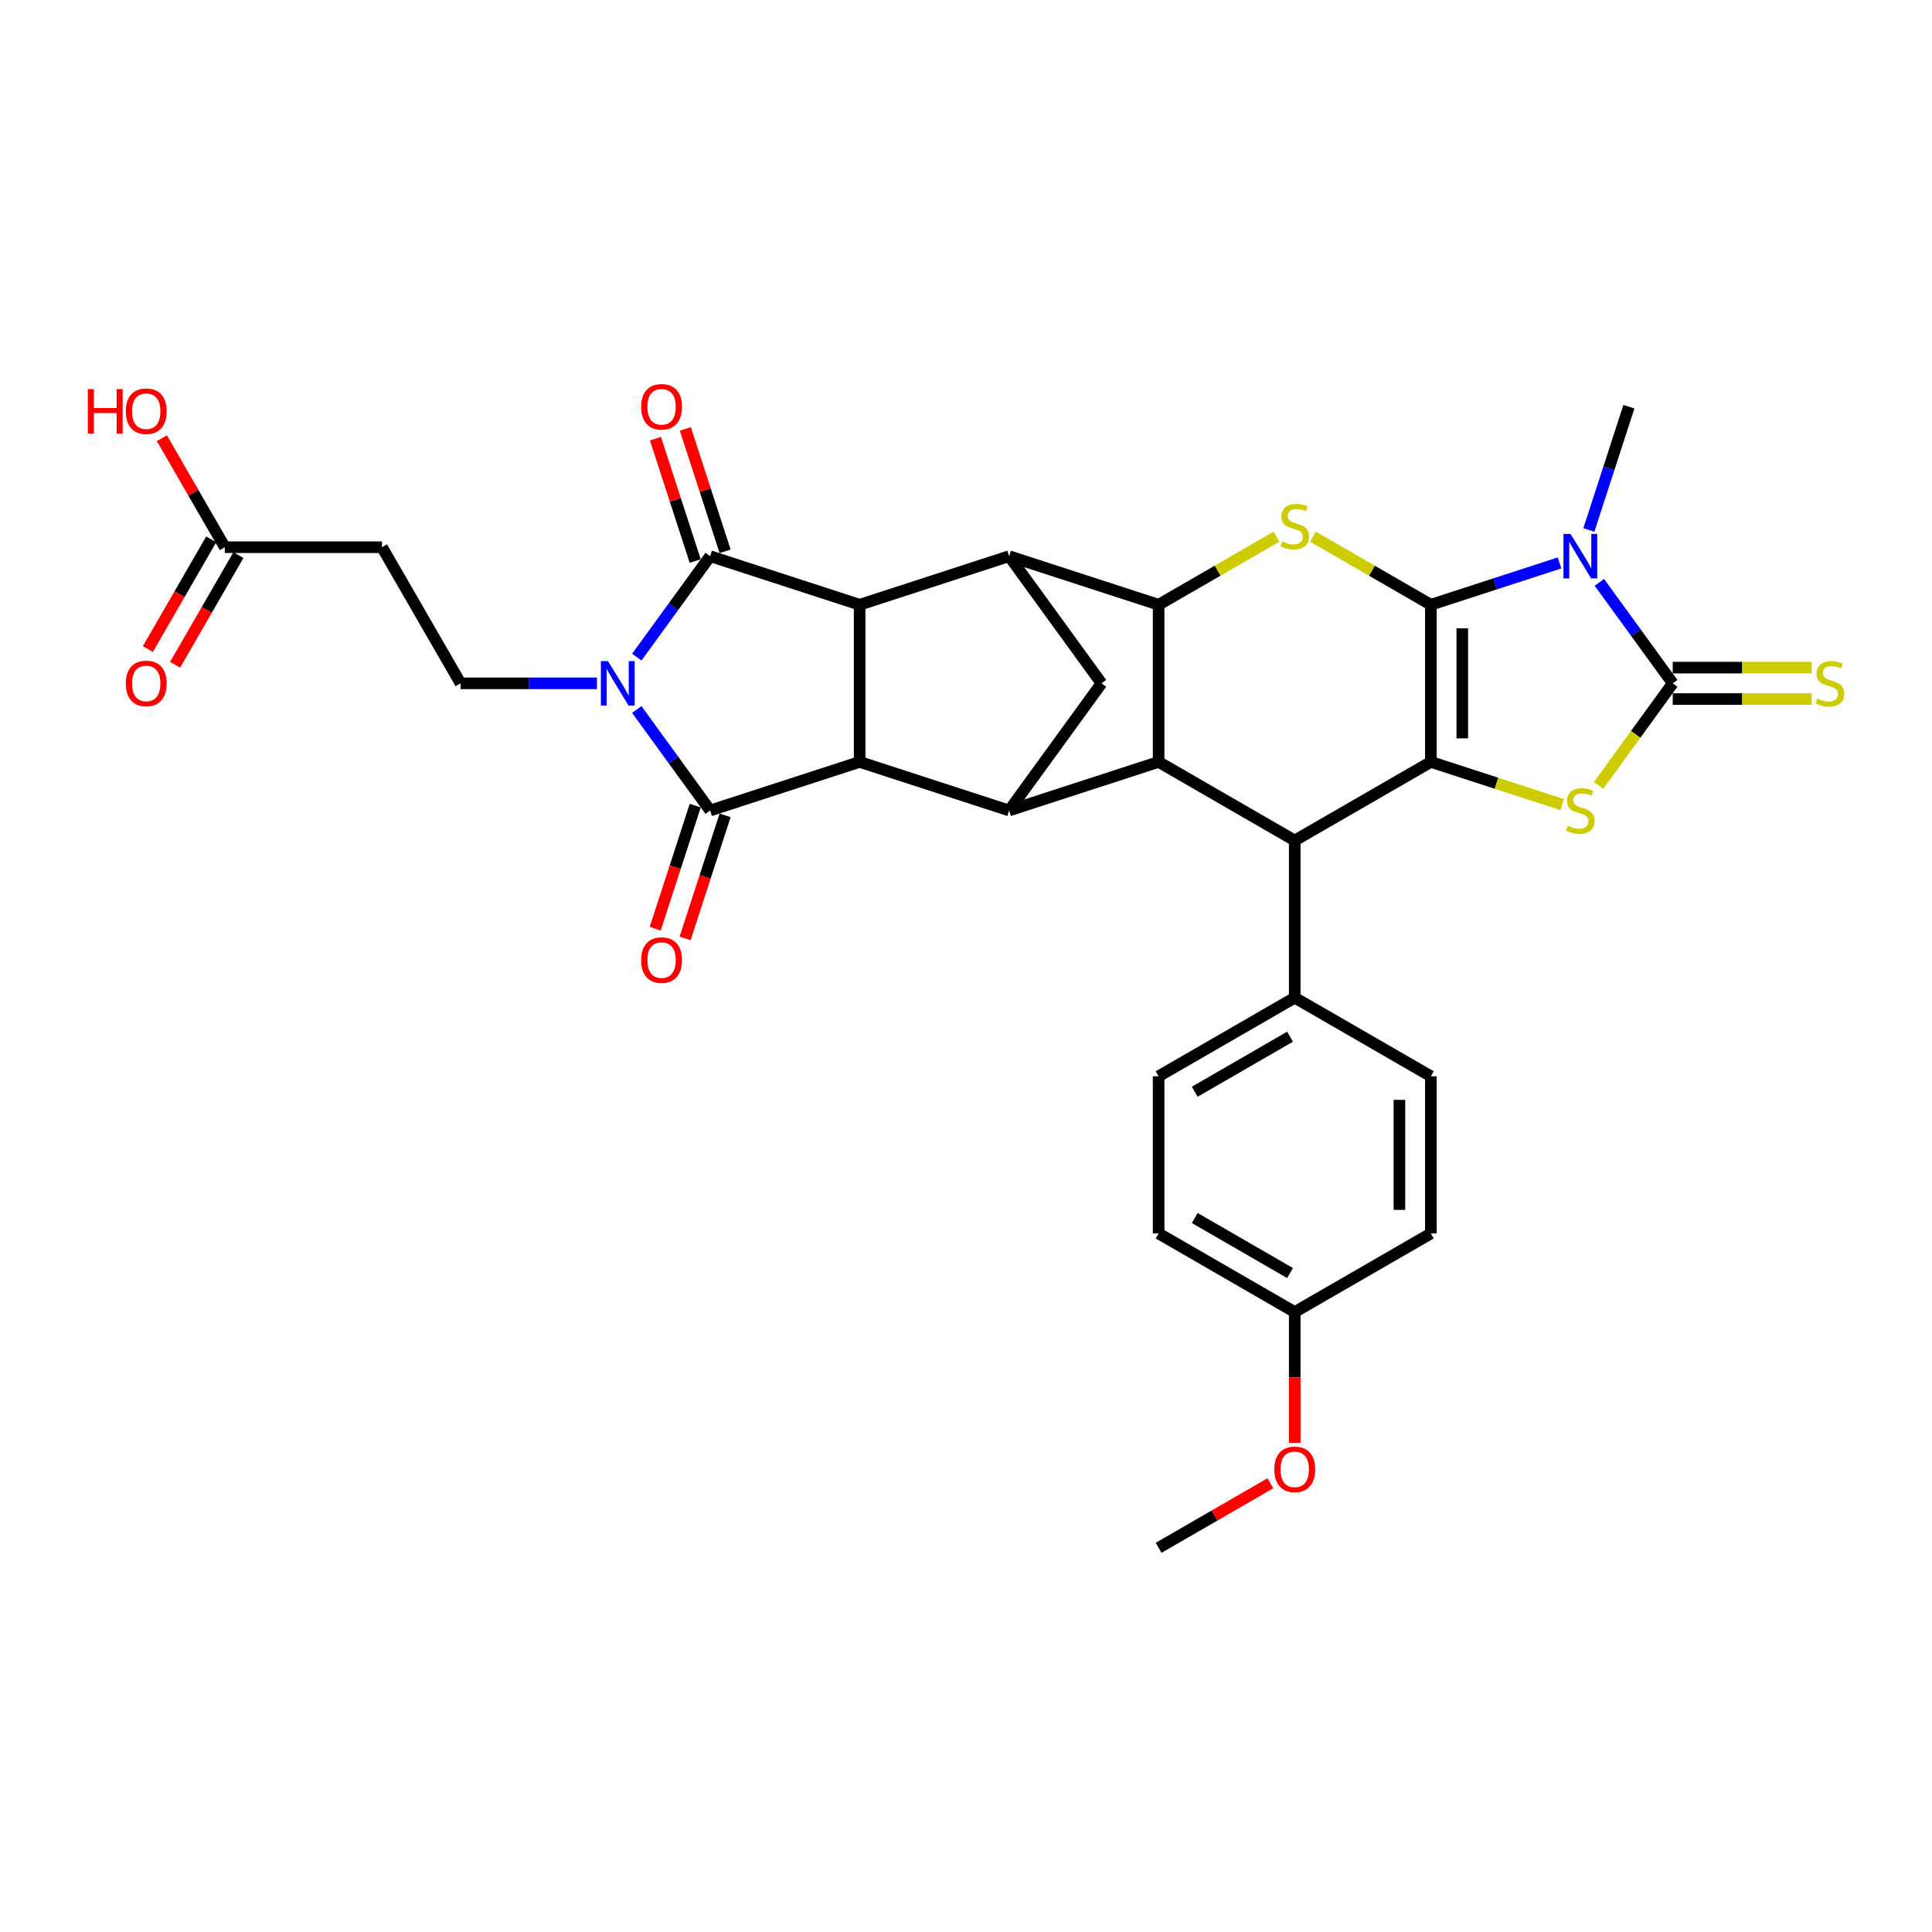<?xml version='1.0' encoding='iso-8859-1'?>
<svg version='1.1' baseProfile='full'
              xmlns='http://www.w3.org/2000/svg'
                      xmlns:rdkit='http://www.rdkit.org/xml'
                      xmlns:xlink='http://www.w3.org/1999/xlink'
                  xml:space='preserve'
width='1000px' height='1000px' viewBox='0 0 1000 1000'>
<!-- END OF HEADER -->
<rect style='opacity:1.0;fill:#FFFFFF;stroke:none' width='1000' height='1000' x='0' y='0'> </rect>
<path class='bond-1' d='M 740.609,313.015 L 740.609,394.37' style='fill:none;fill-rule:evenodd;stroke:#000000;stroke-width:6px;stroke-linecap:butt;stroke-linejoin:miter;stroke-opacity:1' />
<path class='bond-1' d='M 756.88,325.218 L 756.88,382.167' style='fill:none;fill-rule:evenodd;stroke:#000000;stroke-width:6px;stroke-linecap:butt;stroke-linejoin:miter;stroke-opacity:1' />
<path class='bond-2' d='M 740.609,313.015 L 773.91,302.194' style='fill:none;fill-rule:evenodd;stroke:#000000;stroke-width:6px;stroke-linecap:butt;stroke-linejoin:miter;stroke-opacity:1' />
<path class='bond-2' d='M 773.91,302.194 L 807.211,291.374' style='fill:none;fill-rule:evenodd;stroke:#0000FF;stroke-width:6px;stroke-linecap:butt;stroke-linejoin:miter;stroke-opacity:1' />
<path class='bond-6' d='M 740.609,313.015 L 710.091,295.395' style='fill:none;fill-rule:evenodd;stroke:#000000;stroke-width:6px;stroke-linecap:butt;stroke-linejoin:miter;stroke-opacity:1' />
<path class='bond-6' d='M 710.091,295.395 L 679.573,277.776' style='fill:none;fill-rule:evenodd;stroke:#CCCC00;stroke-width:6px;stroke-linecap:butt;stroke-linejoin:miter;stroke-opacity:1' />
<path class='bond-0' d='M 329.602,340.139 L 348.588,314.006' style='fill:none;fill-rule:evenodd;stroke:#0000FF;stroke-width:6px;stroke-linecap:butt;stroke-linejoin:miter;stroke-opacity:1' />
<path class='bond-0' d='M 348.588,314.006 L 367.574,287.874' style='fill:none;fill-rule:evenodd;stroke:#000000;stroke-width:6px;stroke-linecap:butt;stroke-linejoin:miter;stroke-opacity:1' />
<path class='bond-16' d='M 308.983,353.693 L 273.69,353.693' style='fill:none;fill-rule:evenodd;stroke:#0000FF;stroke-width:6px;stroke-linecap:butt;stroke-linejoin:miter;stroke-opacity:1' />
<path class='bond-16' d='M 273.69,353.693 L 238.398,353.693' style='fill:none;fill-rule:evenodd;stroke:#000000;stroke-width:6px;stroke-linecap:butt;stroke-linejoin:miter;stroke-opacity:1' />
<path class='bond-38' d='M 329.602,367.246 L 348.588,393.379' style='fill:none;fill-rule:evenodd;stroke:#0000FF;stroke-width:6px;stroke-linecap:butt;stroke-linejoin:miter;stroke-opacity:1' />
<path class='bond-38' d='M 348.588,393.379 L 367.574,419.511' style='fill:none;fill-rule:evenodd;stroke:#000000;stroke-width:6px;stroke-linecap:butt;stroke-linejoin:miter;stroke-opacity:1' />
<path class='bond-7' d='M 740.609,394.37 L 774.585,405.41' style='fill:none;fill-rule:evenodd;stroke:#000000;stroke-width:6px;stroke-linecap:butt;stroke-linejoin:miter;stroke-opacity:1' />
<path class='bond-7' d='M 774.585,405.41 L 808.562,416.45' style='fill:none;fill-rule:evenodd;stroke:#CCCC00;stroke-width:6px;stroke-linecap:butt;stroke-linejoin:miter;stroke-opacity:1' />
<path class='bond-14' d='M 740.609,394.37 L 670.152,435.048' style='fill:none;fill-rule:evenodd;stroke:#000000;stroke-width:6px;stroke-linecap:butt;stroke-linejoin:miter;stroke-opacity:1' />
<path class='bond-5' d='M 827.83,301.428 L 846.816,327.56' style='fill:none;fill-rule:evenodd;stroke:#0000FF;stroke-width:6px;stroke-linecap:butt;stroke-linejoin:miter;stroke-opacity:1' />
<path class='bond-5' d='M 846.816,327.56 L 865.802,353.693' style='fill:none;fill-rule:evenodd;stroke:#000000;stroke-width:6px;stroke-linecap:butt;stroke-linejoin:miter;stroke-opacity:1' />
<path class='bond-24' d='M 822.387,274.32 L 832.755,242.41' style='fill:none;fill-rule:evenodd;stroke:#0000FF;stroke-width:6px;stroke-linecap:butt;stroke-linejoin:miter;stroke-opacity:1' />
<path class='bond-24' d='M 832.755,242.41 L 843.123,210.5' style='fill:none;fill-rule:evenodd;stroke:#000000;stroke-width:6px;stroke-linecap:butt;stroke-linejoin:miter;stroke-opacity:1' />
<path class='bond-3' d='M 367.574,419.511 L 444.948,394.37' style='fill:none;fill-rule:evenodd;stroke:#000000;stroke-width:6px;stroke-linecap:butt;stroke-linejoin:miter;stroke-opacity:1' />
<path class='bond-21' d='M 359.836,416.997 L 349.489,448.842' style='fill:none;fill-rule:evenodd;stroke:#000000;stroke-width:6px;stroke-linecap:butt;stroke-linejoin:miter;stroke-opacity:1' />
<path class='bond-21' d='M 349.489,448.842 L 339.142,480.687' style='fill:none;fill-rule:evenodd;stroke:#FF0000;stroke-width:6px;stroke-linecap:butt;stroke-linejoin:miter;stroke-opacity:1' />
<path class='bond-21' d='M 375.311,422.025 L 364.964,453.87' style='fill:none;fill-rule:evenodd;stroke:#000000;stroke-width:6px;stroke-linecap:butt;stroke-linejoin:miter;stroke-opacity:1' />
<path class='bond-21' d='M 364.964,453.87 L 354.617,485.715' style='fill:none;fill-rule:evenodd;stroke:#FF0000;stroke-width:6px;stroke-linecap:butt;stroke-linejoin:miter;stroke-opacity:1' />
<path class='bond-4' d='M 367.574,287.874 L 444.948,313.015' style='fill:none;fill-rule:evenodd;stroke:#000000;stroke-width:6px;stroke-linecap:butt;stroke-linejoin:miter;stroke-opacity:1' />
<path class='bond-20' d='M 375.311,285.36 L 365.022,253.694' style='fill:none;fill-rule:evenodd;stroke:#000000;stroke-width:6px;stroke-linecap:butt;stroke-linejoin:miter;stroke-opacity:1' />
<path class='bond-20' d='M 365.022,253.694 L 354.733,222.028' style='fill:none;fill-rule:evenodd;stroke:#FF0000;stroke-width:6px;stroke-linecap:butt;stroke-linejoin:miter;stroke-opacity:1' />
<path class='bond-20' d='M 359.836,290.388 L 349.548,258.722' style='fill:none;fill-rule:evenodd;stroke:#000000;stroke-width:6px;stroke-linecap:butt;stroke-linejoin:miter;stroke-opacity:1' />
<path class='bond-20' d='M 349.548,258.722 L 339.259,227.056' style='fill:none;fill-rule:evenodd;stroke:#FF0000;stroke-width:6px;stroke-linecap:butt;stroke-linejoin:miter;stroke-opacity:1' />
<path class='bond-17' d='M 865.802,361.828 L 901.77,361.828' style='fill:none;fill-rule:evenodd;stroke:#000000;stroke-width:6px;stroke-linecap:butt;stroke-linejoin:miter;stroke-opacity:1' />
<path class='bond-17' d='M 901.77,361.828 L 937.737,361.828' style='fill:none;fill-rule:evenodd;stroke:#CCCC00;stroke-width:6px;stroke-linecap:butt;stroke-linejoin:miter;stroke-opacity:1' />
<path class='bond-17' d='M 865.802,345.557 L 901.77,345.557' style='fill:none;fill-rule:evenodd;stroke:#000000;stroke-width:6px;stroke-linecap:butt;stroke-linejoin:miter;stroke-opacity:1' />
<path class='bond-17' d='M 901.77,345.557 L 937.737,345.557' style='fill:none;fill-rule:evenodd;stroke:#CCCC00;stroke-width:6px;stroke-linecap:butt;stroke-linejoin:miter;stroke-opacity:1' />
<path class='bond-34' d='M 865.802,353.693 L 846.603,380.118' style='fill:none;fill-rule:evenodd;stroke:#000000;stroke-width:6px;stroke-linecap:butt;stroke-linejoin:miter;stroke-opacity:1' />
<path class='bond-34' d='M 846.603,380.118 L 827.404,406.544' style='fill:none;fill-rule:evenodd;stroke:#CCCC00;stroke-width:6px;stroke-linecap:butt;stroke-linejoin:miter;stroke-opacity:1' />
<path class='bond-10' d='M 660.731,277.776 L 630.214,295.395' style='fill:none;fill-rule:evenodd;stroke:#CCCC00;stroke-width:6px;stroke-linecap:butt;stroke-linejoin:miter;stroke-opacity:1' />
<path class='bond-10' d='M 630.214,295.395 L 599.696,313.015' style='fill:none;fill-rule:evenodd;stroke:#000000;stroke-width:6px;stroke-linecap:butt;stroke-linejoin:miter;stroke-opacity:1' />
<path class='bond-8' d='M 444.948,394.37 L 444.948,313.015' style='fill:none;fill-rule:evenodd;stroke:#000000;stroke-width:6px;stroke-linecap:butt;stroke-linejoin:miter;stroke-opacity:1' />
<path class='bond-36' d='M 444.948,394.37 L 522.322,419.511' style='fill:none;fill-rule:evenodd;stroke:#000000;stroke-width:6px;stroke-linecap:butt;stroke-linejoin:miter;stroke-opacity:1' />
<path class='bond-9' d='M 444.948,313.015 L 522.322,287.874' style='fill:none;fill-rule:evenodd;stroke:#000000;stroke-width:6px;stroke-linecap:butt;stroke-linejoin:miter;stroke-opacity:1' />
<path class='bond-11' d='M 599.696,313.015 L 599.696,394.37' style='fill:none;fill-rule:evenodd;stroke:#000000;stroke-width:6px;stroke-linecap:butt;stroke-linejoin:miter;stroke-opacity:1' />
<path class='bond-12' d='M 599.696,313.015 L 522.322,287.874' style='fill:none;fill-rule:evenodd;stroke:#000000;stroke-width:6px;stroke-linecap:butt;stroke-linejoin:miter;stroke-opacity:1' />
<path class='bond-13' d='M 599.696,394.37 L 522.322,419.511' style='fill:none;fill-rule:evenodd;stroke:#000000;stroke-width:6px;stroke-linecap:butt;stroke-linejoin:miter;stroke-opacity:1' />
<path class='bond-33' d='M 599.696,394.37 L 670.152,435.048' style='fill:none;fill-rule:evenodd;stroke:#000000;stroke-width:6px;stroke-linecap:butt;stroke-linejoin:miter;stroke-opacity:1' />
<path class='bond-15' d='M 522.322,287.874 L 570.142,353.693' style='fill:none;fill-rule:evenodd;stroke:#000000;stroke-width:6px;stroke-linecap:butt;stroke-linejoin:miter;stroke-opacity:1' />
<path class='bond-35' d='M 522.322,419.511 L 570.142,353.693' style='fill:none;fill-rule:evenodd;stroke:#000000;stroke-width:6px;stroke-linecap:butt;stroke-linejoin:miter;stroke-opacity:1' />
<path class='bond-19' d='M 670.152,435.048 L 670.152,516.404' style='fill:none;fill-rule:evenodd;stroke:#000000;stroke-width:6px;stroke-linecap:butt;stroke-linejoin:miter;stroke-opacity:1' />
<path class='bond-18' d='M 238.398,353.693 L 197.72,283.236' style='fill:none;fill-rule:evenodd;stroke:#000000;stroke-width:6px;stroke-linecap:butt;stroke-linejoin:miter;stroke-opacity:1' />
<path class='bond-22' d='M 197.72,283.236 L 116.364,283.236' style='fill:none;fill-rule:evenodd;stroke:#000000;stroke-width:6px;stroke-linecap:butt;stroke-linejoin:miter;stroke-opacity:1' />
<path class='bond-25' d='M 670.152,516.404 L 599.696,557.082' style='fill:none;fill-rule:evenodd;stroke:#000000;stroke-width:6px;stroke-linecap:butt;stroke-linejoin:miter;stroke-opacity:1' />
<path class='bond-25' d='M 667.719,536.597 L 618.4,565.072' style='fill:none;fill-rule:evenodd;stroke:#000000;stroke-width:6px;stroke-linecap:butt;stroke-linejoin:miter;stroke-opacity:1' />
<path class='bond-26' d='M 670.152,516.404 L 740.609,557.082' style='fill:none;fill-rule:evenodd;stroke:#000000;stroke-width:6px;stroke-linecap:butt;stroke-linejoin:miter;stroke-opacity:1' />
<path class='bond-23' d='M 109.319,279.168 L 92.93,307.555' style='fill:none;fill-rule:evenodd;stroke:#000000;stroke-width:6px;stroke-linecap:butt;stroke-linejoin:miter;stroke-opacity:1' />
<path class='bond-23' d='M 92.93,307.555 L 76.541,335.941' style='fill:none;fill-rule:evenodd;stroke:#FF0000;stroke-width:6px;stroke-linecap:butt;stroke-linejoin:miter;stroke-opacity:1' />
<path class='bond-23' d='M 123.41,287.304 L 107.021,315.69' style='fill:none;fill-rule:evenodd;stroke:#000000;stroke-width:6px;stroke-linecap:butt;stroke-linejoin:miter;stroke-opacity:1' />
<path class='bond-23' d='M 107.021,315.69 L 90.632,344.076' style='fill:none;fill-rule:evenodd;stroke:#FF0000;stroke-width:6px;stroke-linecap:butt;stroke-linejoin:miter;stroke-opacity:1' />
<path class='bond-28' d='M 116.364,283.236 L 100.079,255.029' style='fill:none;fill-rule:evenodd;stroke:#000000;stroke-width:6px;stroke-linecap:butt;stroke-linejoin:miter;stroke-opacity:1' />
<path class='bond-28' d='M 100.079,255.029 L 83.794,226.822' style='fill:none;fill-rule:evenodd;stroke:#FF0000;stroke-width:6px;stroke-linecap:butt;stroke-linejoin:miter;stroke-opacity:1' />
<path class='bond-30' d='M 599.696,557.082 L 599.696,638.438' style='fill:none;fill-rule:evenodd;stroke:#000000;stroke-width:6px;stroke-linecap:butt;stroke-linejoin:miter;stroke-opacity:1' />
<path class='bond-29' d='M 740.609,557.082 L 740.609,638.438' style='fill:none;fill-rule:evenodd;stroke:#000000;stroke-width:6px;stroke-linecap:butt;stroke-linejoin:miter;stroke-opacity:1' />
<path class='bond-29' d='M 724.337,569.286 L 724.337,626.235' style='fill:none;fill-rule:evenodd;stroke:#000000;stroke-width:6px;stroke-linecap:butt;stroke-linejoin:miter;stroke-opacity:1' />
<path class='bond-27' d='M 670.152,679.116 L 740.609,638.438' style='fill:none;fill-rule:evenodd;stroke:#000000;stroke-width:6px;stroke-linecap:butt;stroke-linejoin:miter;stroke-opacity:1' />
<path class='bond-31' d='M 670.152,679.116 L 670.152,712.952' style='fill:none;fill-rule:evenodd;stroke:#000000;stroke-width:6px;stroke-linecap:butt;stroke-linejoin:miter;stroke-opacity:1' />
<path class='bond-31' d='M 670.152,712.952 L 670.152,746.788' style='fill:none;fill-rule:evenodd;stroke:#FF0000;stroke-width:6px;stroke-linecap:butt;stroke-linejoin:miter;stroke-opacity:1' />
<path class='bond-37' d='M 670.152,679.116 L 599.696,638.438' style='fill:none;fill-rule:evenodd;stroke:#000000;stroke-width:6px;stroke-linecap:butt;stroke-linejoin:miter;stroke-opacity:1' />
<path class='bond-37' d='M 667.719,658.923 L 618.4,630.449' style='fill:none;fill-rule:evenodd;stroke:#000000;stroke-width:6px;stroke-linecap:butt;stroke-linejoin:miter;stroke-opacity:1' />
<path class='bond-32' d='M 657.542,767.753 L 628.619,784.451' style='fill:none;fill-rule:evenodd;stroke:#FF0000;stroke-width:6px;stroke-linecap:butt;stroke-linejoin:miter;stroke-opacity:1' />
<path class='bond-32' d='M 628.619,784.451 L 599.696,801.15' style='fill:none;fill-rule:evenodd;stroke:#000000;stroke-width:6px;stroke-linecap:butt;stroke-linejoin:miter;stroke-opacity:1' />
<path  class='atom-1' d='M 314.661 342.173
L 322.211 354.376
Q 322.96 355.58, 324.164 357.76
Q 325.368 359.941, 325.433 360.071
L 325.433 342.173
L 328.492 342.173
L 328.492 365.213
L 325.335 365.213
L 317.232 351.87
Q 316.288 350.308, 315.28 348.518
Q 314.303 346.728, 314.01 346.175
L 314.01 365.213
L 311.016 365.213
L 311.016 342.173
L 314.661 342.173
' fill='#0000FF'/>
<path  class='atom-3' d='M 812.89 276.354
L 820.44 288.558
Q 821.188 289.762, 822.392 291.942
Q 823.596 294.122, 823.661 294.253
L 823.661 276.354
L 826.72 276.354
L 826.72 299.394
L 823.564 299.394
L 815.461 286.052
Q 814.517 284.49, 813.508 282.7
Q 812.532 280.91, 812.239 280.357
L 812.239 299.394
L 809.245 299.394
L 809.245 276.354
L 812.89 276.354
' fill='#0000FF'/>
<path  class='atom-7' d='M 663.644 280.244
Q 663.904 280.342, 664.978 280.798
Q 666.052 281.253, 667.224 281.546
Q 668.428 281.806, 669.599 281.806
Q 671.779 281.806, 673.049 280.765
Q 674.318 279.691, 674.318 277.836
Q 674.318 276.567, 673.667 275.786
Q 673.049 275.005, 672.072 274.582
Q 671.096 274.159, 669.469 273.671
Q 667.419 273.053, 666.182 272.467
Q 664.978 271.881, 664.099 270.644
Q 663.253 269.408, 663.253 267.325
Q 663.253 264.429, 665.206 262.639
Q 667.191 260.849, 671.096 260.849
Q 673.765 260.849, 676.791 262.118
L 676.042 264.624
Q 673.276 263.485, 671.194 263.485
Q 668.948 263.485, 667.712 264.429
Q 666.475 265.34, 666.508 266.935
Q 666.508 268.171, 667.126 268.92
Q 667.777 269.668, 668.688 270.091
Q 669.632 270.514, 671.194 271.002
Q 673.276 271.653, 674.513 272.304
Q 675.75 272.955, 676.628 274.289
Q 677.539 275.591, 677.539 277.836
Q 677.539 281.025, 675.392 282.75
Q 673.276 284.442, 669.729 284.442
Q 667.679 284.442, 666.117 283.987
Q 664.588 283.564, 662.765 282.815
L 663.644 280.244
' fill='#CCCC00'/>
<path  class='atom-8' d='M 811.474 427.419
Q 811.735 427.516, 812.808 427.972
Q 813.882 428.427, 815.054 428.72
Q 816.258 428.981, 817.429 428.981
Q 819.61 428.981, 820.879 427.939
Q 822.148 426.865, 822.148 425.011
Q 822.148 423.741, 821.497 422.96
Q 820.879 422.179, 819.903 421.756
Q 818.926 421.333, 817.299 420.845
Q 815.249 420.227, 814.012 419.641
Q 812.808 419.055, 811.93 417.819
Q 811.084 416.582, 811.084 414.499
Q 811.084 411.603, 813.036 409.813
Q 815.021 408.023, 818.926 408.023
Q 821.595 408.023, 824.621 409.293
L 823.873 411.798
Q 821.107 410.659, 819.024 410.659
Q 816.779 410.659, 815.542 411.603
Q 814.305 412.514, 814.338 414.109
Q 814.338 415.345, 814.956 416.094
Q 815.607 416.842, 816.518 417.265
Q 817.462 417.688, 819.024 418.177
Q 821.107 418.827, 822.343 419.478
Q 823.58 420.129, 824.459 421.463
Q 825.37 422.765, 825.37 425.011
Q 825.37 428.2, 823.222 429.924
Q 821.107 431.617, 817.56 431.617
Q 815.509 431.617, 813.947 431.161
Q 812.418 430.738, 810.596 429.989
L 811.474 427.419
' fill='#CCCC00'/>
<path  class='atom-18' d='M 940.65 361.6
Q 940.91 361.698, 941.984 362.154
Q 943.058 362.609, 944.23 362.902
Q 945.434 363.162, 946.605 363.162
Q 948.785 363.162, 950.055 362.121
Q 951.324 361.047, 951.324 359.192
Q 951.324 357.923, 950.673 357.142
Q 950.055 356.361, 949.078 355.938
Q 948.102 355.515, 946.475 355.027
Q 944.425 354.408, 943.188 353.823
Q 941.984 353.237, 941.105 352
Q 940.259 350.764, 940.259 348.681
Q 940.259 345.785, 942.212 343.995
Q 944.197 342.205, 948.102 342.205
Q 950.771 342.205, 953.797 343.474
L 953.049 345.98
Q 950.282 344.841, 948.2 344.841
Q 945.954 344.841, 944.718 345.785
Q 943.481 346.696, 943.514 348.291
Q 943.514 349.527, 944.132 350.276
Q 944.783 351.024, 945.694 351.447
Q 946.638 351.87, 948.2 352.358
Q 950.282 353.009, 951.519 353.66
Q 952.756 354.311, 953.634 355.645
Q 954.545 356.947, 954.545 359.192
Q 954.545 362.381, 952.398 364.106
Q 950.282 365.798, 946.735 365.798
Q 944.685 365.798, 943.123 365.343
Q 941.594 364.92, 939.771 364.171
L 940.65 361.6
' fill='#CCCC00'/>
<path  class='atom-21' d='M 331.857 210.565
Q 331.857 205.033, 334.591 201.942
Q 337.324 198.85, 342.434 198.85
Q 347.543 198.85, 350.276 201.942
Q 353.01 205.033, 353.01 210.565
Q 353.01 216.163, 350.244 219.352
Q 347.478 222.508, 342.434 222.508
Q 337.357 222.508, 334.591 219.352
Q 331.857 216.195, 331.857 210.565
M 342.434 219.905
Q 345.948 219.905, 347.836 217.562
Q 349.756 215.186, 349.756 210.565
Q 349.756 206.042, 347.836 203.764
Q 345.948 201.453, 342.434 201.453
Q 338.919 201.453, 336.999 203.731
Q 335.111 206.009, 335.111 210.565
Q 335.111 215.219, 336.999 217.562
Q 338.919 219.905, 342.434 219.905
' fill='#FF0000'/>
<path  class='atom-22' d='M 331.857 496.95
Q 331.857 491.418, 334.591 488.326
Q 337.324 485.235, 342.434 485.235
Q 347.543 485.235, 350.276 488.326
Q 353.01 491.418, 353.01 496.95
Q 353.01 502.547, 350.244 505.736
Q 347.478 508.893, 342.434 508.893
Q 337.357 508.893, 334.591 505.736
Q 331.857 502.58, 331.857 496.95
M 342.434 506.29
Q 345.948 506.29, 347.836 503.947
Q 349.756 501.571, 349.756 496.95
Q 349.756 492.427, 347.836 490.149
Q 345.948 487.838, 342.434 487.838
Q 338.919 487.838, 336.999 490.116
Q 335.111 492.394, 335.111 496.95
Q 335.111 501.604, 336.999 503.947
Q 338.919 506.29, 342.434 506.29
' fill='#FF0000'/>
<path  class='atom-24' d='M 65.11 353.758
Q 65.11 348.225, 67.844 345.134
Q 70.577 342.042, 75.686 342.042
Q 80.796 342.042, 83.529 345.134
Q 86.263 348.225, 86.263 353.758
Q 86.263 359.355, 83.497 362.544
Q 80.731 365.701, 75.686 365.701
Q 70.61 365.701, 67.844 362.544
Q 65.11 359.387, 65.11 353.758
M 75.686 363.097
Q 79.201 363.097, 81.088 360.754
Q 83.008 358.379, 83.008 353.758
Q 83.008 349.234, 81.088 346.956
Q 79.201 344.646, 75.686 344.646
Q 72.172 344.646, 70.252 346.924
Q 68.364 349.202, 68.364 353.758
Q 68.364 358.411, 70.252 360.754
Q 72.172 363.097, 75.686 363.097
' fill='#FF0000'/>
<path  class='atom-29' d='M 45.455 201.39
L 48.579 201.39
L 48.579 211.185
L 60.359 211.185
L 60.359 201.39
L 63.483 201.39
L 63.483 224.43
L 60.359 224.43
L 60.359 213.789
L 48.579 213.789
L 48.579 224.43
L 45.455 224.43
L 45.455 201.39
' fill='#FF0000'/>
<path  class='atom-29' d='M 65.11 212.845
Q 65.11 207.313, 67.844 204.221
Q 70.577 201.13, 75.686 201.13
Q 80.796 201.13, 83.529 204.221
Q 86.263 207.313, 86.263 212.845
Q 86.263 218.442, 83.497 221.632
Q 80.731 224.788, 75.686 224.788
Q 70.61 224.788, 67.844 221.632
Q 65.11 218.475, 65.11 212.845
M 75.686 222.185
Q 79.201 222.185, 81.088 219.842
Q 83.008 217.466, 83.008 212.845
Q 83.008 208.322, 81.088 206.044
Q 79.201 203.733, 75.686 203.733
Q 72.172 203.733, 70.252 206.011
Q 68.364 208.289, 68.364 212.845
Q 68.364 217.499, 70.252 219.842
Q 72.172 222.185, 75.686 222.185
' fill='#FF0000'/>
<path  class='atom-32' d='M 659.576 760.537
Q 659.576 755.005, 662.31 751.913
Q 665.043 748.822, 670.152 748.822
Q 675.261 748.822, 677.995 751.913
Q 680.729 755.005, 680.729 760.537
Q 680.729 766.134, 677.962 769.324
Q 675.196 772.48, 670.152 772.48
Q 665.076 772.48, 662.31 769.324
Q 659.576 766.167, 659.576 760.537
M 670.152 769.877
Q 673.667 769.877, 675.554 767.534
Q 677.474 765.158, 677.474 760.537
Q 677.474 756.014, 675.554 753.736
Q 673.667 751.425, 670.152 751.425
Q 666.638 751.425, 664.718 753.703
Q 662.83 755.981, 662.83 760.537
Q 662.83 765.191, 664.718 767.534
Q 666.638 769.877, 670.152 769.877
' fill='#FF0000'/>
</svg>
